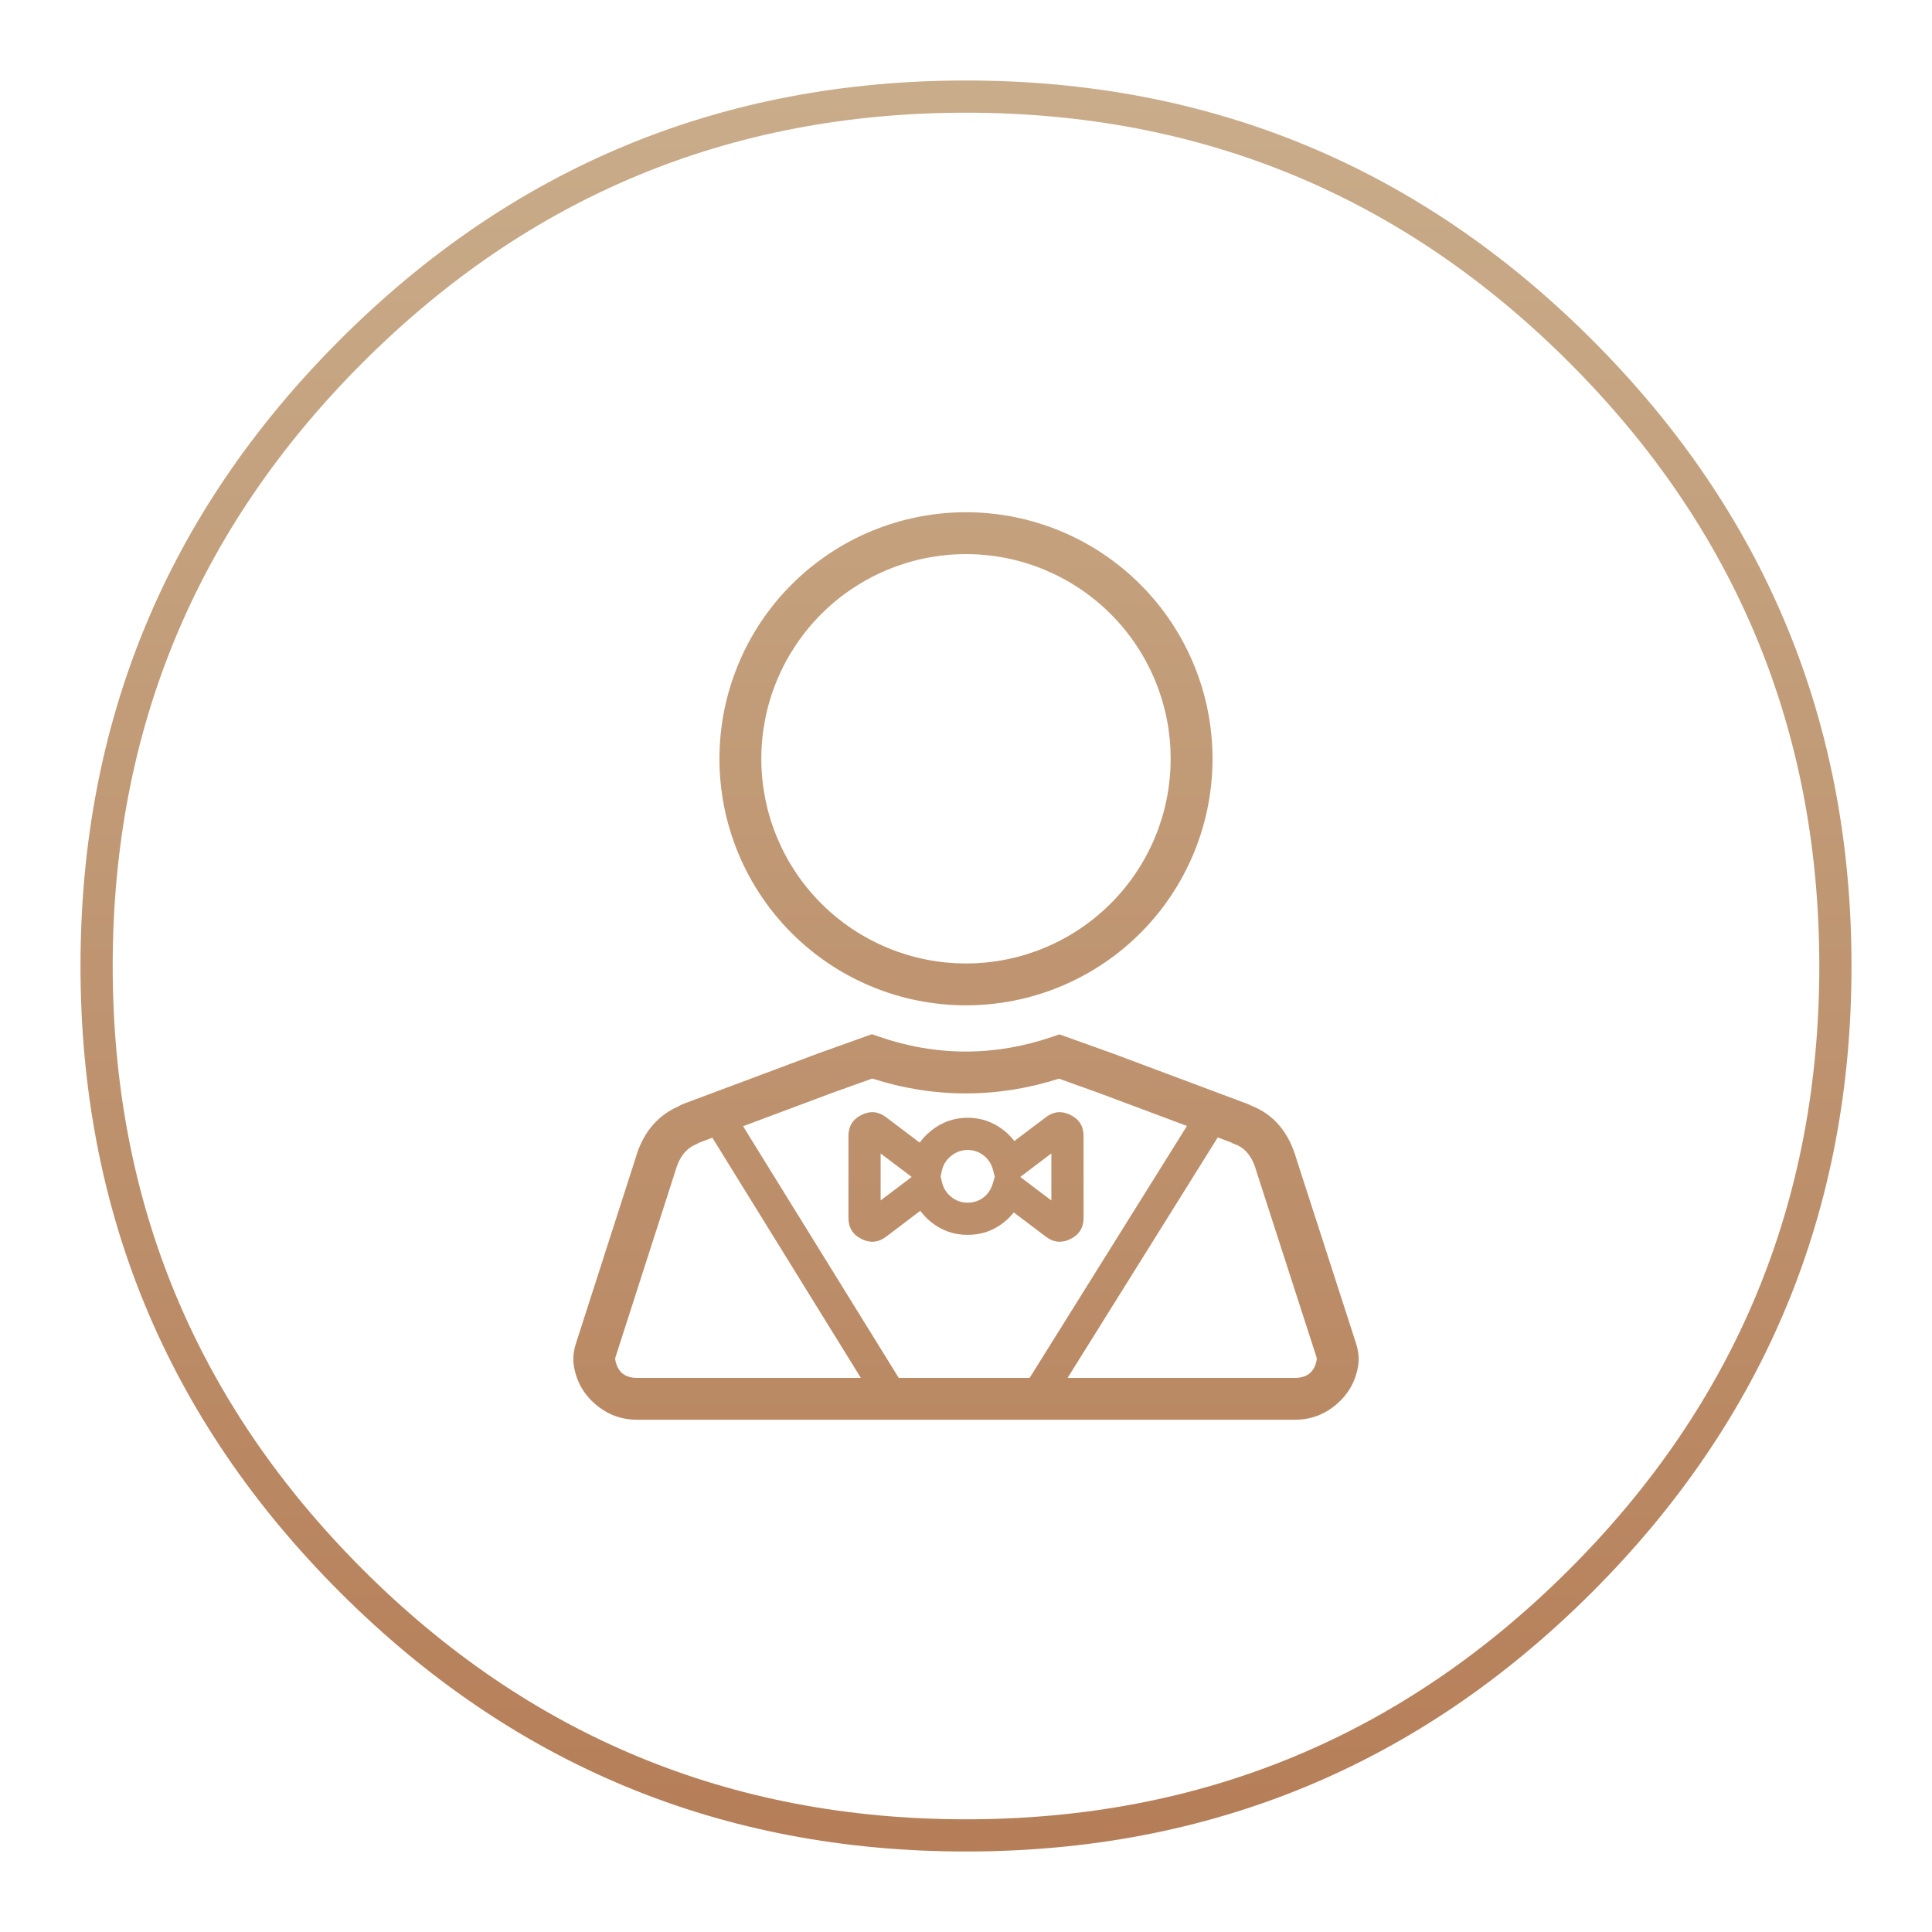 <svg xmlns="http://www.w3.org/2000/svg" xmlns:xlink="http://www.w3.org/1999/xlink" fill="none" version="1.1" width="60" height="60" viewBox="0 0 60 60"><defs><clipPath id="master_svg0_247_1095"><rect x="0" y="0" width="60" height="60" rx="0"/></clipPath><linearGradient x1="0.5" y1="0" x2="0.5" y2="1.001" id="master_svg1_254_2235"><stop offset="0%" stop-color="#C9AC8A" stop-opacity="1"/><stop offset="100%" stop-color="#B57E58" stop-opacity="1"/></linearGradient></defs><g clip-path="url(#master_svg0_247_1095)"><g><path d="M10.555,10.555Q2.5,18.609,2.5,30Q2.5,41.391,10.555,49.445Q18.609,57.5,30,57.5Q41.391,57.5,49.445,49.445Q57.5,41.391,57.5,30Q57.5,18.609,49.445,10.555Q41.391,2.5,30,2.5Q18.609,2.5,10.555,10.555ZM11.262,48.738Q3.5,40.977,3.5,30Q3.5,19.023,11.262,11.262Q19.023,3.5,30,3.5Q40.977,3.5,48.738,11.262Q56.5,19.023,56.5,30Q56.5,40.977,48.738,48.738Q40.977,56.5,30,56.5Q19.023,56.5,11.262,48.738ZM30,31.221Q30.188,31.221,30.375,31.212Q30.563,31.203,30.75,31.184Q30.937,31.166,31.123,31.138Q31.309,31.111,31.493,31.074Q31.678,31.038,31.86,30.992Q32.042,30.946,32.222,30.892Q32.402,30.837,32.579,30.774Q32.756,30.71,32.93,30.638Q33.103,30.567,33.273,30.486Q33.443,30.406,33.609,30.317Q33.775,30.229,33.936,30.132Q34.097,30.035,34.253,29.931Q34.41,29.826,34.561,29.715Q34.712,29.603,34.857,29.483Q35.002,29.364,35.142,29.238Q35.281,29.112,35.414,28.979Q35.547,28.846,35.673,28.707Q35.799,28.567,35.918,28.422Q36.038,28.277,36.15,28.126Q36.262,27.975,36.366,27.818Q36.47,27.662,36.567,27.501Q36.664,27.34,36.752,27.174Q36.841,27.008,36.921,26.838Q37.002,26.668,37.074,26.495Q37.145,26.321,37.209,26.144Q37.272,25.967,37.327,25.787Q37.381,25.607,37.427,25.425Q37.473,25.243,37.509,25.058Q37.546,24.874,37.573,24.688Q37.601,24.502,37.619,24.315Q37.638,24.128,37.647,23.94Q37.656,23.753,37.656,23.565Q37.656,23.377,37.647,23.189Q37.638,23.001,37.619,22.814Q37.601,22.627,37.573,22.441Q37.546,22.255,37.509,22.071Q37.473,21.887,37.427,21.704Q37.381,21.522,37.327,21.342Q37.272,21.162,37.209,20.985Q37.145,20.808,37.074,20.635Q37.002,20.461,36.921,20.291Q36.841,20.121,36.752,19.955Q36.664,19.789,36.567,19.628Q36.47,19.467,36.366,19.311Q36.262,19.154,36.15,19.004Q36.038,18.853,35.918,18.707Q35.799,18.562,35.673,18.423Q35.547,18.283,35.414,18.151Q35.281,18.018,35.142,17.891Q35.002,17.765,34.857,17.646Q34.712,17.527,34.561,17.415Q34.41,17.303,34.253,17.198Q34.097,17.094,33.936,16.997Q33.775,16.901,33.609,16.812Q33.443,16.723,33.273,16.643Q33.103,16.563,32.93,16.491Q32.756,16.419,32.579,16.355Q32.402,16.292,32.222,16.238Q32.042,16.183,31.86,16.137Q31.678,16.092,31.493,16.055Q31.309,16.018,31.123,15.991Q30.937,15.963,30.75,15.945Q30.563,15.926,30.375,15.917Q30.188,15.908,30,15.908Q29.812,15.908,29.624,15.917Q29.436,15.926,29.249,15.945Q29.062,15.963,28.876,15.991Q28.69,16.018,28.506,16.055Q28.322,16.092,28.139,16.137Q27.957,16.183,27.777,16.238Q27.597,16.292,27.42,16.355Q27.243,16.419,27.07,16.491Q26.896,16.563,26.726,16.643Q26.556,16.723,26.39,16.812Q26.225,16.901,26.063,16.997Q25.902,17.094,25.746,17.198Q25.59,17.303,25.439,17.415Q25.288,17.527,25.142,17.646Q24.997,17.765,24.858,17.891Q24.718,18.018,24.586,18.151Q24.453,18.283,24.326,18.423Q24.2,18.562,24.081,18.707Q23.962,18.853,23.85,19.004Q23.738,19.154,23.633,19.311Q23.529,19.467,23.432,19.628Q23.336,19.789,23.247,19.955Q23.158,20.121,23.078,20.291Q22.998,20.461,22.926,20.635Q22.854,20.808,22.791,20.985Q22.727,21.162,22.673,21.342Q22.618,21.522,22.572,21.704Q22.527,21.887,22.49,22.071Q22.453,22.255,22.426,22.441Q22.398,22.627,22.38,22.814Q22.361,23.001,22.352,23.189Q22.343,23.377,22.343,23.565Q22.343,23.753,22.352,23.94Q22.361,24.128,22.38,24.315Q22.398,24.502,22.426,24.688Q22.453,24.874,22.49,25.058Q22.527,25.243,22.572,25.425Q22.618,25.607,22.673,25.787Q22.727,25.967,22.791,26.144Q22.854,26.321,22.926,26.495Q22.998,26.668,23.078,26.838Q23.158,27.008,23.247,27.174Q23.336,27.34,23.432,27.501Q23.529,27.662,23.633,27.818Q23.738,27.975,23.85,28.126Q23.962,28.277,24.081,28.422Q24.2,28.567,24.326,28.707Q24.453,28.846,24.586,28.979Q24.718,29.112,24.858,29.238Q24.997,29.364,25.142,29.483Q25.288,29.603,25.439,29.715Q25.59,29.826,25.746,29.931Q25.902,30.035,26.063,30.132Q26.225,30.229,26.39,30.317Q26.556,30.406,26.726,30.486Q26.896,30.567,27.07,30.638Q27.243,30.71,27.42,30.774Q27.597,30.837,27.777,30.892Q27.957,30.946,28.139,30.992Q28.322,31.038,28.506,31.074Q28.69,31.111,28.876,31.138Q29.062,31.166,29.249,31.184Q29.436,31.203,29.624,31.212Q29.812,31.221,30,31.221ZM30,17.208Q30.156,17.208,30.312,17.216Q30.467,17.223,30.623,17.239Q30.778,17.254,30.932,17.277Q31.087,17.3,31.24,17.33Q31.393,17.36,31.544,17.398Q31.696,17.436,31.845,17.482Q31.994,17.527,32.141,17.579Q32.288,17.632,32.432,17.692Q32.576,17.752,32.717,17.818Q32.859,17.885,32.996,17.959Q33.134,18.032,33.268,18.112Q33.402,18.193,33.531,18.279Q33.661,18.366,33.786,18.459Q33.912,18.552,34.032,18.651Q34.153,18.75,34.269,18.855Q34.384,18.959,34.495,19.07Q34.605,19.18,34.71,19.296Q34.814,19.411,34.913,19.532Q35.012,19.653,35.105,19.778Q35.198,19.903,35.285,20.033Q35.372,20.163,35.452,20.297Q35.532,20.43,35.606,20.568Q35.679,20.706,35.746,20.847Q35.813,20.988,35.872,21.132Q35.932,21.276,35.985,21.423Q36.037,21.57,36.083,21.719Q36.128,21.869,36.166,22.02Q36.204,22.171,36.234,22.324Q36.265,22.478,36.288,22.632Q36.31,22.786,36.326,22.942Q36.341,23.097,36.349,23.253Q36.356,23.409,36.356,23.565Q36.356,23.721,36.349,23.877Q36.341,24.032,36.326,24.188Q36.31,24.343,36.288,24.497Q36.265,24.652,36.234,24.805Q36.204,24.958,36.166,25.109Q36.128,25.261,36.083,25.41Q36.037,25.559,35.985,25.706Q35.932,25.853,35.872,25.997Q35.813,26.141,35.746,26.282Q35.679,26.424,35.606,26.561Q35.532,26.699,35.452,26.833Q35.372,26.966,35.285,27.096Q35.198,27.226,35.105,27.351Q35.012,27.477,34.913,27.597Q34.814,27.718,34.71,27.833Q34.605,27.949,34.495,28.059Q34.384,28.17,34.269,28.275Q34.153,28.379,34.032,28.478Q33.912,28.577,33.786,28.67Q33.661,28.763,33.531,28.85Q33.402,28.937,33.268,29.017Q33.134,29.097,32.996,29.171Q32.859,29.244,32.717,29.311Q32.576,29.378,32.432,29.437Q32.288,29.497,32.141,29.55Q31.994,29.602,31.845,29.648Q31.696,29.693,31.544,29.731Q31.393,29.769,31.24,29.799Q31.087,29.83,30.932,29.852Q30.778,29.875,30.623,29.891Q30.467,29.906,30.312,29.914Q30.156,29.921,30,29.921Q29.844,29.921,29.688,29.914Q29.532,29.906,29.377,29.891Q29.221,29.875,29.067,29.852Q28.913,29.83,28.76,29.799Q28.606,29.769,28.455,29.731Q28.304,29.693,28.154,29.648Q28.005,29.602,27.858,29.55Q27.711,29.497,27.567,29.437Q27.423,29.378,27.282,29.311Q27.141,29.244,27.003,29.171Q26.866,29.097,26.732,29.017Q26.598,28.937,26.468,28.85Q26.338,28.763,26.213,28.67Q26.088,28.577,25.967,28.478Q25.846,28.379,25.731,28.275Q25.615,28.17,25.505,28.059Q25.394,27.949,25.29,27.833Q25.185,27.718,25.086,27.597Q24.987,27.477,24.894,27.351Q24.801,27.226,24.714,27.096Q24.628,26.966,24.547,26.833Q24.467,26.699,24.394,26.561Q24.32,26.424,24.253,26.282Q24.187,26.141,24.127,25.997Q24.067,25.853,24.015,25.706Q23.962,25.559,23.917,25.41Q23.871,25.261,23.833,25.109Q23.796,24.958,23.765,24.805Q23.735,24.652,23.712,24.497Q23.689,24.343,23.674,24.188Q23.658,24.032,23.651,23.877Q23.643,23.721,23.643,23.565Q23.643,23.409,23.651,23.253Q23.658,23.097,23.674,22.942Q23.689,22.786,23.712,22.632Q23.735,22.478,23.765,22.324Q23.796,22.171,23.833,22.02Q23.871,21.869,23.917,21.719Q23.962,21.57,24.015,21.423Q24.067,21.276,24.127,21.132Q24.187,20.988,24.253,20.847Q24.32,20.706,24.394,20.568Q24.467,20.43,24.547,20.297Q24.628,20.163,24.714,20.033Q24.801,19.903,24.894,19.778Q24.987,19.653,25.086,19.532Q25.185,19.411,25.29,19.296Q25.394,19.18,25.505,19.07Q25.615,18.959,25.731,18.855Q25.846,18.75,25.967,18.651Q26.088,18.552,26.213,18.459Q26.338,18.366,26.468,18.279Q26.598,18.193,26.732,18.112Q26.866,18.032,27.003,17.959Q27.141,17.885,27.282,17.818Q27.423,17.752,27.567,17.692Q27.711,17.632,27.858,17.579Q28.005,17.527,28.154,17.482Q28.304,17.436,28.455,17.398Q28.606,17.36,28.76,17.33Q28.913,17.3,29.067,17.277Q29.221,17.254,29.377,17.239Q29.532,17.223,29.688,17.216Q29.844,17.208,30,17.208ZM42.178,42.417Q42.063,43.133,41.508,43.61Q40.948,44.092,40.211,44.092L19.789,44.092Q19.052,44.092,18.491,43.61Q17.937,43.133,17.822,42.417Q17.767,42.079,17.894,41.699L19.729,35.994Q20.062,34.809,21.056,34.365Q21.164,34.303,21.257,34.269L25.416,32.713L27.078,32.118L27.294,32.193Q28.634,32.657,29.995,32.657Q31.344,32.657,32.685,32.197L32.901,32.123L34.557,32.716L38.695,34.265Q38.763,34.288,38.833,34.326Q39.905,34.736,40.262,35.993L42.104,41.692Q42.233,42.078,42.178,42.416L42.178,42.417ZM31.976,42.792L36.862,34.967L34.101,33.934L32.888,33.499Q31.45,33.957,29.995,33.957Q28.527,33.957,27.089,33.495L25.854,33.937L23.077,34.976L27.911,42.792L31.976,42.792ZM33.651,37.823L33.651,35.28Q33.651,34.825,33.243,34.624Q32.837,34.424,32.477,34.699L31.501,35.436Q31.362,35.252,31.171,35.101Q30.679,34.713,30.049,34.713Q29.41,34.713,28.904,35.125Q28.704,35.289,28.562,35.486L27.521,34.698Q27.163,34.424,26.757,34.624Q26.349,34.825,26.349,35.28L26.349,37.823Q26.349,38.278,26.757,38.479Q27.163,38.679,27.523,38.404L28.58,37.603Q28.719,37.792,28.912,37.948Q29.409,38.35,30.049,38.35Q30.679,38.35,31.163,37.972Q31.346,37.829,31.483,37.652L32.479,38.405Q32.837,38.679,33.243,38.479Q33.651,38.278,33.651,37.823ZM40.895,42.21Q40.898,42.187,40.871,42.104L39.017,36.369L39.014,36.356Q38.831,35.705,38.342,35.53L38.304,35.517L38.269,35.5Q38.251,35.49,38.23,35.478L37.818,35.324L33.155,42.792L40.211,42.792Q40.801,42.792,40.895,42.21L40.895,42.21ZM26.735,42.792L22.123,35.333L21.713,35.487L21.685,35.502L21.647,35.525L21.606,35.543Q21.149,35.738,20.978,36.355L20.974,36.368L19.131,42.097Q19.101,42.187,19.105,42.21Q19.199,42.792,19.789,42.792L26.735,42.792ZM29.212,36.539L29.255,36.717Q29.32,36.992,29.541,37.17Q29.763,37.35,30.049,37.35Q30.335,37.35,30.547,37.185Q30.754,37.023,30.832,36.755L30.894,36.544L30.837,36.325Q30.767,36.057,30.551,35.886Q30.332,35.713,30.049,35.713Q29.766,35.713,29.536,35.9Q29.306,36.088,29.249,36.364L29.212,36.539ZM31.685,36.551L32.651,37.281L32.651,35.821L31.685,36.551ZM28.313,36.551L27.349,37.281L27.349,35.822L28.313,36.551Z" fill-rule="evenodd" fill="url(#master_svg1_254_2235)" fill-opacity="1"/></g></g></svg>